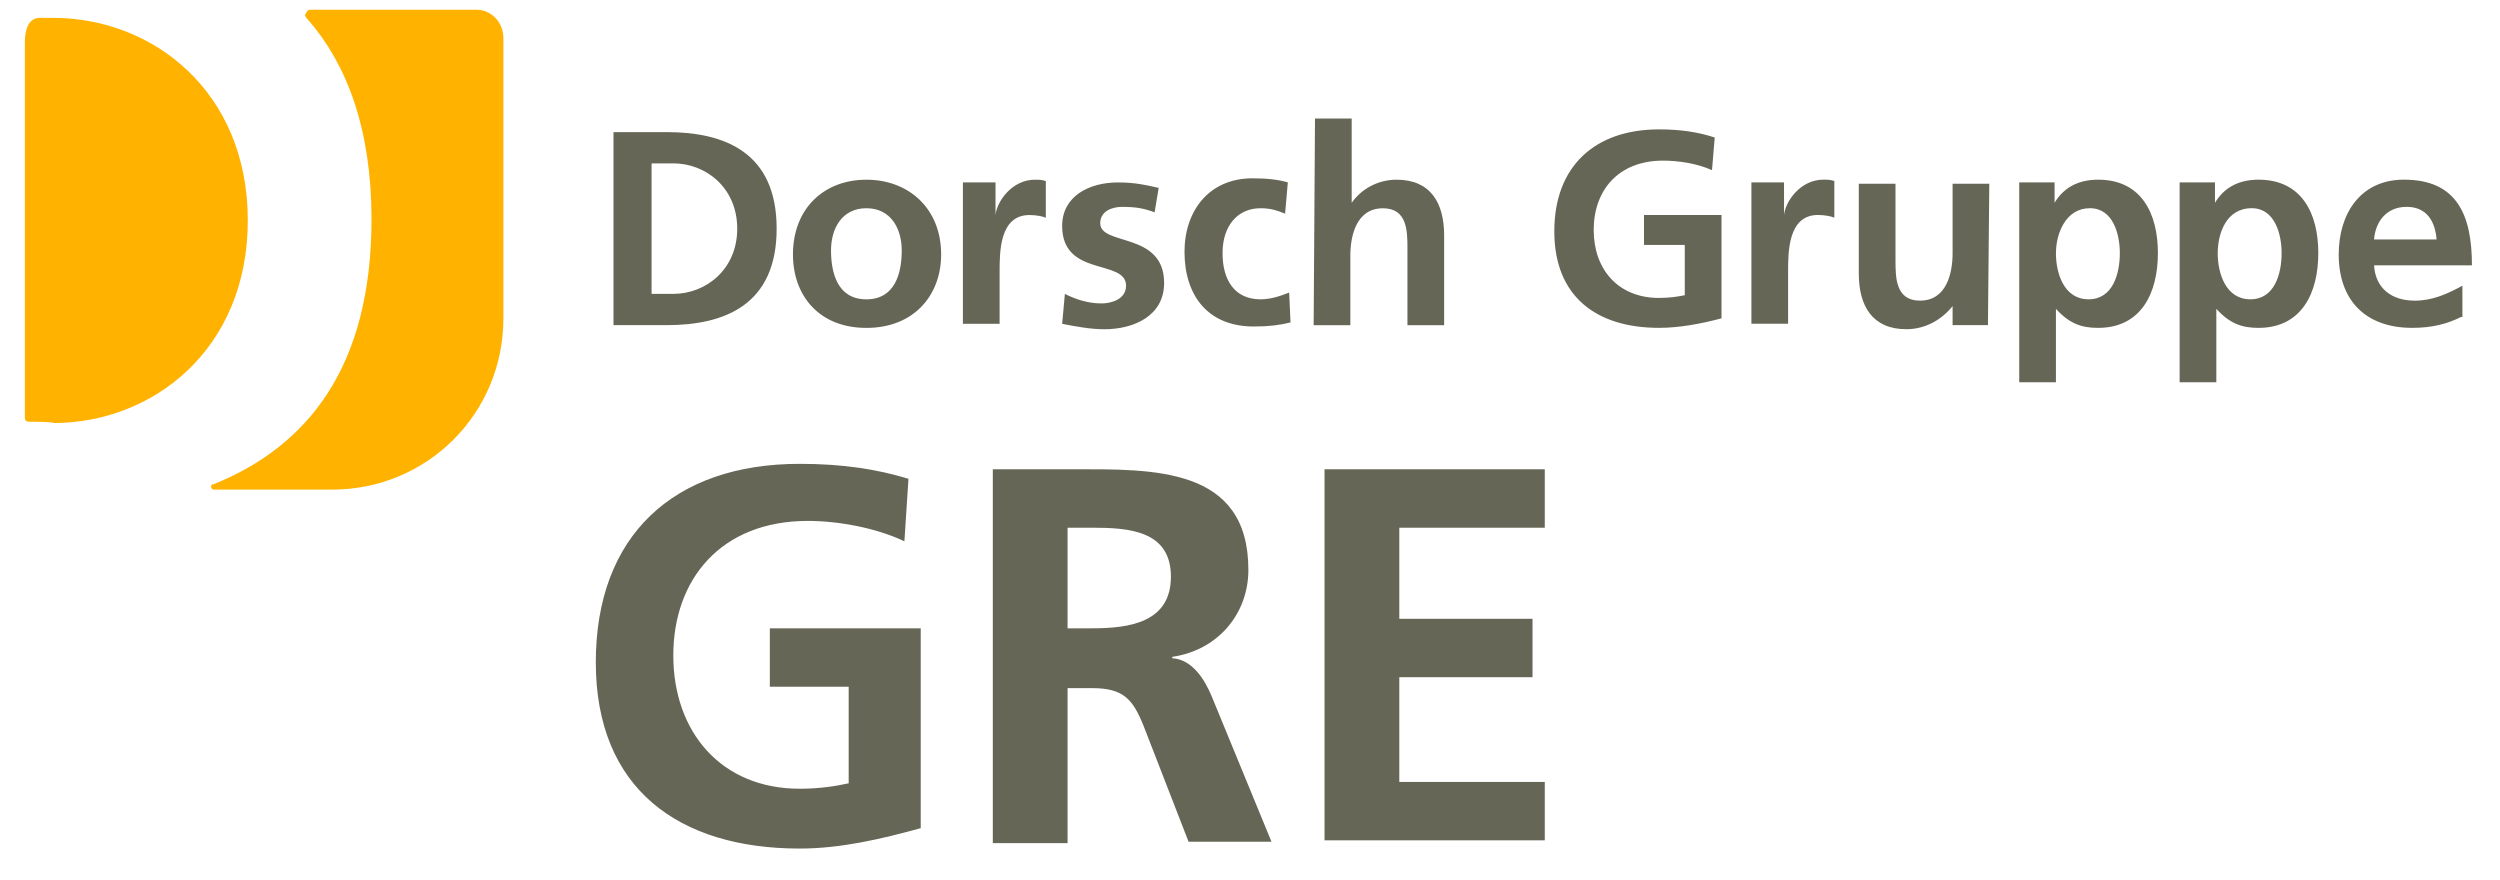 <?xml version="1.0" encoding="UTF-8"?>
<svg xmlns="http://www.w3.org/2000/svg" height="351.95" viewBox="0 0 1000 351.95" width="1000">
  <path d="m85.53 195.86c-.54 0-1.09-.54-1.09-1.09s0-.54.54-1.09h.54c37.52-15.23 63.08-46.77 63.08-106.04 0-35.89-9.79-61.99-25.56-79.94l-.54-.54c0-.54-.54-.54-.54-1.09.54-1.09 1.09-2.18 2.18-2.18h66.34c5.98 0 10.88 4.89 10.88 11.42v112.02c0 38.07-30.45 68.52-68.52 68.52h-47.31zm-73.96-27.19c-1.09 0-1.63-.54-1.63-1.63v-150.09c0-5.44 1.63-9.79 5.98-9.79h5.44c39.7 0 77.76 29.37 77.76 81.03s-38.07 81.03-77.76 81.03c.54-.54-9.79-.54-9.79-.54z" fill="#ffb200"></path>
  <path d="m260.63 117.55h8.7c13.05 0 25.56-9.79 25.56-26.1s-12.51-26.1-25.56-26.1h-8.7zm-15.23-64.71h21.21c23.38 0 44.05 8.16 44.05 38.61s-20.66 38.61-44.05 38.61h-21.21s0-77.22 0-77.22zm101.15 66.89c11.42 0 14.14-10.33 14.14-19.58 0-8.7-4.35-16.86-14.14-16.86s-14.14 8.16-14.14 16.86c0 9.24 2.72 19.58 14.14 19.58zm0-47.85c16.86 0 29.91 11.42 29.91 29.91 0 16.31-10.88 29.37-29.91 29.37s-29.37-13.05-29.37-29.37c0-18.49 12.51-29.91 29.37-29.91zm38.61 1.09h13.05v13.05c.54-5.44 6.53-14.14 15.77-14.14 1.63 0 2.72 0 4.35.54v14.68c-1.09-.54-3.81-1.09-6.53-1.09-11.96 0-11.96 14.68-11.96 22.84v20.66h-14.68v-56.55zm76.68 11.96c-4.35-1.63-7.61-2.18-13.05-2.18-3.81 0-8.7 1.63-8.7 6.53 0 9.24 25.56 3.26 25.56 23.93 0 13.05-11.96 18.49-23.93 18.49-5.44 0-11.42-1.09-16.86-2.18l1.09-11.96c4.35 2.18 9.24 3.81 14.68 3.81 3.81 0 9.79-1.63 9.79-7.07 0-10.88-25.56-3.26-25.56-23.93 0-11.96 10.88-17.4 22.3-17.4 7.07 0 11.42 1.09 16.31 2.18 0 0-1.63 9.79-1.63 9.79zm52.2.54c-2.72-1.09-5.44-2.18-9.79-2.18-9.24 0-15.23 7.07-15.23 17.95s4.89 18.49 15.23 18.49c4.35 0 8.7-1.63 11.42-2.72l.54 11.96c-4.35 1.09-8.7 1.63-14.68 1.63-18.49 0-27.73-12.51-27.73-29.91 0-16.31 9.79-29.37 27.19-29.37 5.98 0 10.33.54 14.14 1.63l-1.09 12.51zm11.96-38.07h14.68v33.72c3.81-5.44 10.33-9.24 17.95-9.24 13.59 0 19.03 9.24 19.03 22.3v35.89h-14.68v-30.45c0-7.07 0-16.31-9.79-16.31-10.88 0-13.05 11.42-13.05 19.03v27.73h-14.68s.54-82.66.54-82.66zm158.79 20.66c-5.98-2.72-13.59-3.81-19.58-3.81-17.95 0-27.73 11.96-27.73 27.73s9.79 27.19 26.1 27.19c4.35 0 7.61-.54 10.33-1.09v-20.12h-16.31v-11.96h31v41.33c-8.16 2.18-16.86 3.81-25.01 3.81-25.01 0-41.87-12.51-41.87-38.61s16.31-40.78 41.87-40.78c8.7 0 15.77 1.09 22.3 3.26 0 0-1.09 13.05-1.09 13.05zm15.77 4.89h13.05v13.05c.54-5.44 6.53-14.14 15.77-14.14 1.63 0 2.72 0 4.35.54v14.68c-1.09-.54-3.81-1.09-6.53-1.09-11.96 0-11.96 14.68-11.96 22.84v20.66h-14.68s0-56.55 0-56.55zm94.62 57.1h-14.14v-7.61c-4.35 5.44-10.88 9.24-18.49 9.24-13.59 0-19.03-9.24-19.03-22.3v-35.89h14.68v30.45c0 7.07 0 16.31 9.79 16.31 10.88 0 13.05-11.42 13.05-19.03v-27.73h14.68l-.54 56.55zm27.19-28.82c0 8.16 3.26 18.49 13.05 18.49s12.51-10.33 12.51-18.49c0-7.61-2.72-17.95-11.96-17.95-9.79 0-13.59 10.33-13.59 17.95zm-14.68-28.28h14.14v8.16c3.26-5.44 8.7-9.24 17.4-9.24 17.4 0 23.93 13.59 23.93 29.37s-6.53 29.91-23.93 29.91c-6.53 0-11.42-1.63-16.86-7.61v29.37h-14.68v-79.94zm79.39 28.28c0 8.16 3.26 18.49 13.05 18.49s12.51-10.33 12.51-18.49c0-7.61-2.72-17.95-11.96-17.95-10.33 0-13.59 10.33-13.59 17.95zm-15.23-28.28h14.14v8.16c3.26-5.44 8.7-9.24 17.4-9.24 17.4 0 23.93 13.59 23.93 29.37s-6.53 29.91-23.93 29.91c-6.53 0-11.42-1.63-16.86-7.61v29.37h-14.68v-79.94zm102.78 22.84c-.54-7.07-3.81-13.05-11.96-13.05s-12.51 5.98-13.05 13.05zm9.79 31c-5.44 2.72-11.42 4.35-19.58 4.35-18.49 0-29.36-10.88-29.36-29.37 0-16.31 8.7-29.91 26.1-29.91 21.21 0 27.19 14.14 27.19 34.26h-39.15c.54 9.24 7.07 14.14 16.31 14.14 7.07 0 13.05-2.72 19.03-5.98v12.51zm-622.65 89.73c-11.42-5.44-26.65-8.16-38.61-8.16-34.8 0-53.84 23.38-53.84 53.84s19.03 53.29 50.57 53.29c8.16 0 14.68-1.09 19.58-2.18v-38.61h-31.54v-23.38h60.36v79.94c-15.77 4.35-32.08 8.16-48.4 8.16-48.4 0-81.57-23.93-81.57-74.5s31-79.39 81.57-79.39c17.4 0 31 2.18 43.5 5.98l-1.63 25.01zm65.26 34.8h9.79c14.68 0 31.54-2.18 31.54-20.66s-16.86-19.58-31.54-19.58h-9.79s0 40.24 0 40.24zm-29.91-63.62h32.08c32.08 0 70.15-1.09 70.15 40.24 0 17.4-11.96 32.08-30.45 34.8v.54c8.16.54 13.05 8.7 15.77 15.23l23.93 58.19h-33.17l-17.95-46.22c-4.35-10.88-8.16-15.23-20.66-15.23h-9.79v61.99h-29.91zm132.69 0h88.1v23.38h-58.19v36.43h53.29v23.38h-53.29v41.87h58.19v23.38h-88.1v-148.46z" fill="#666657"></path>
</svg>
